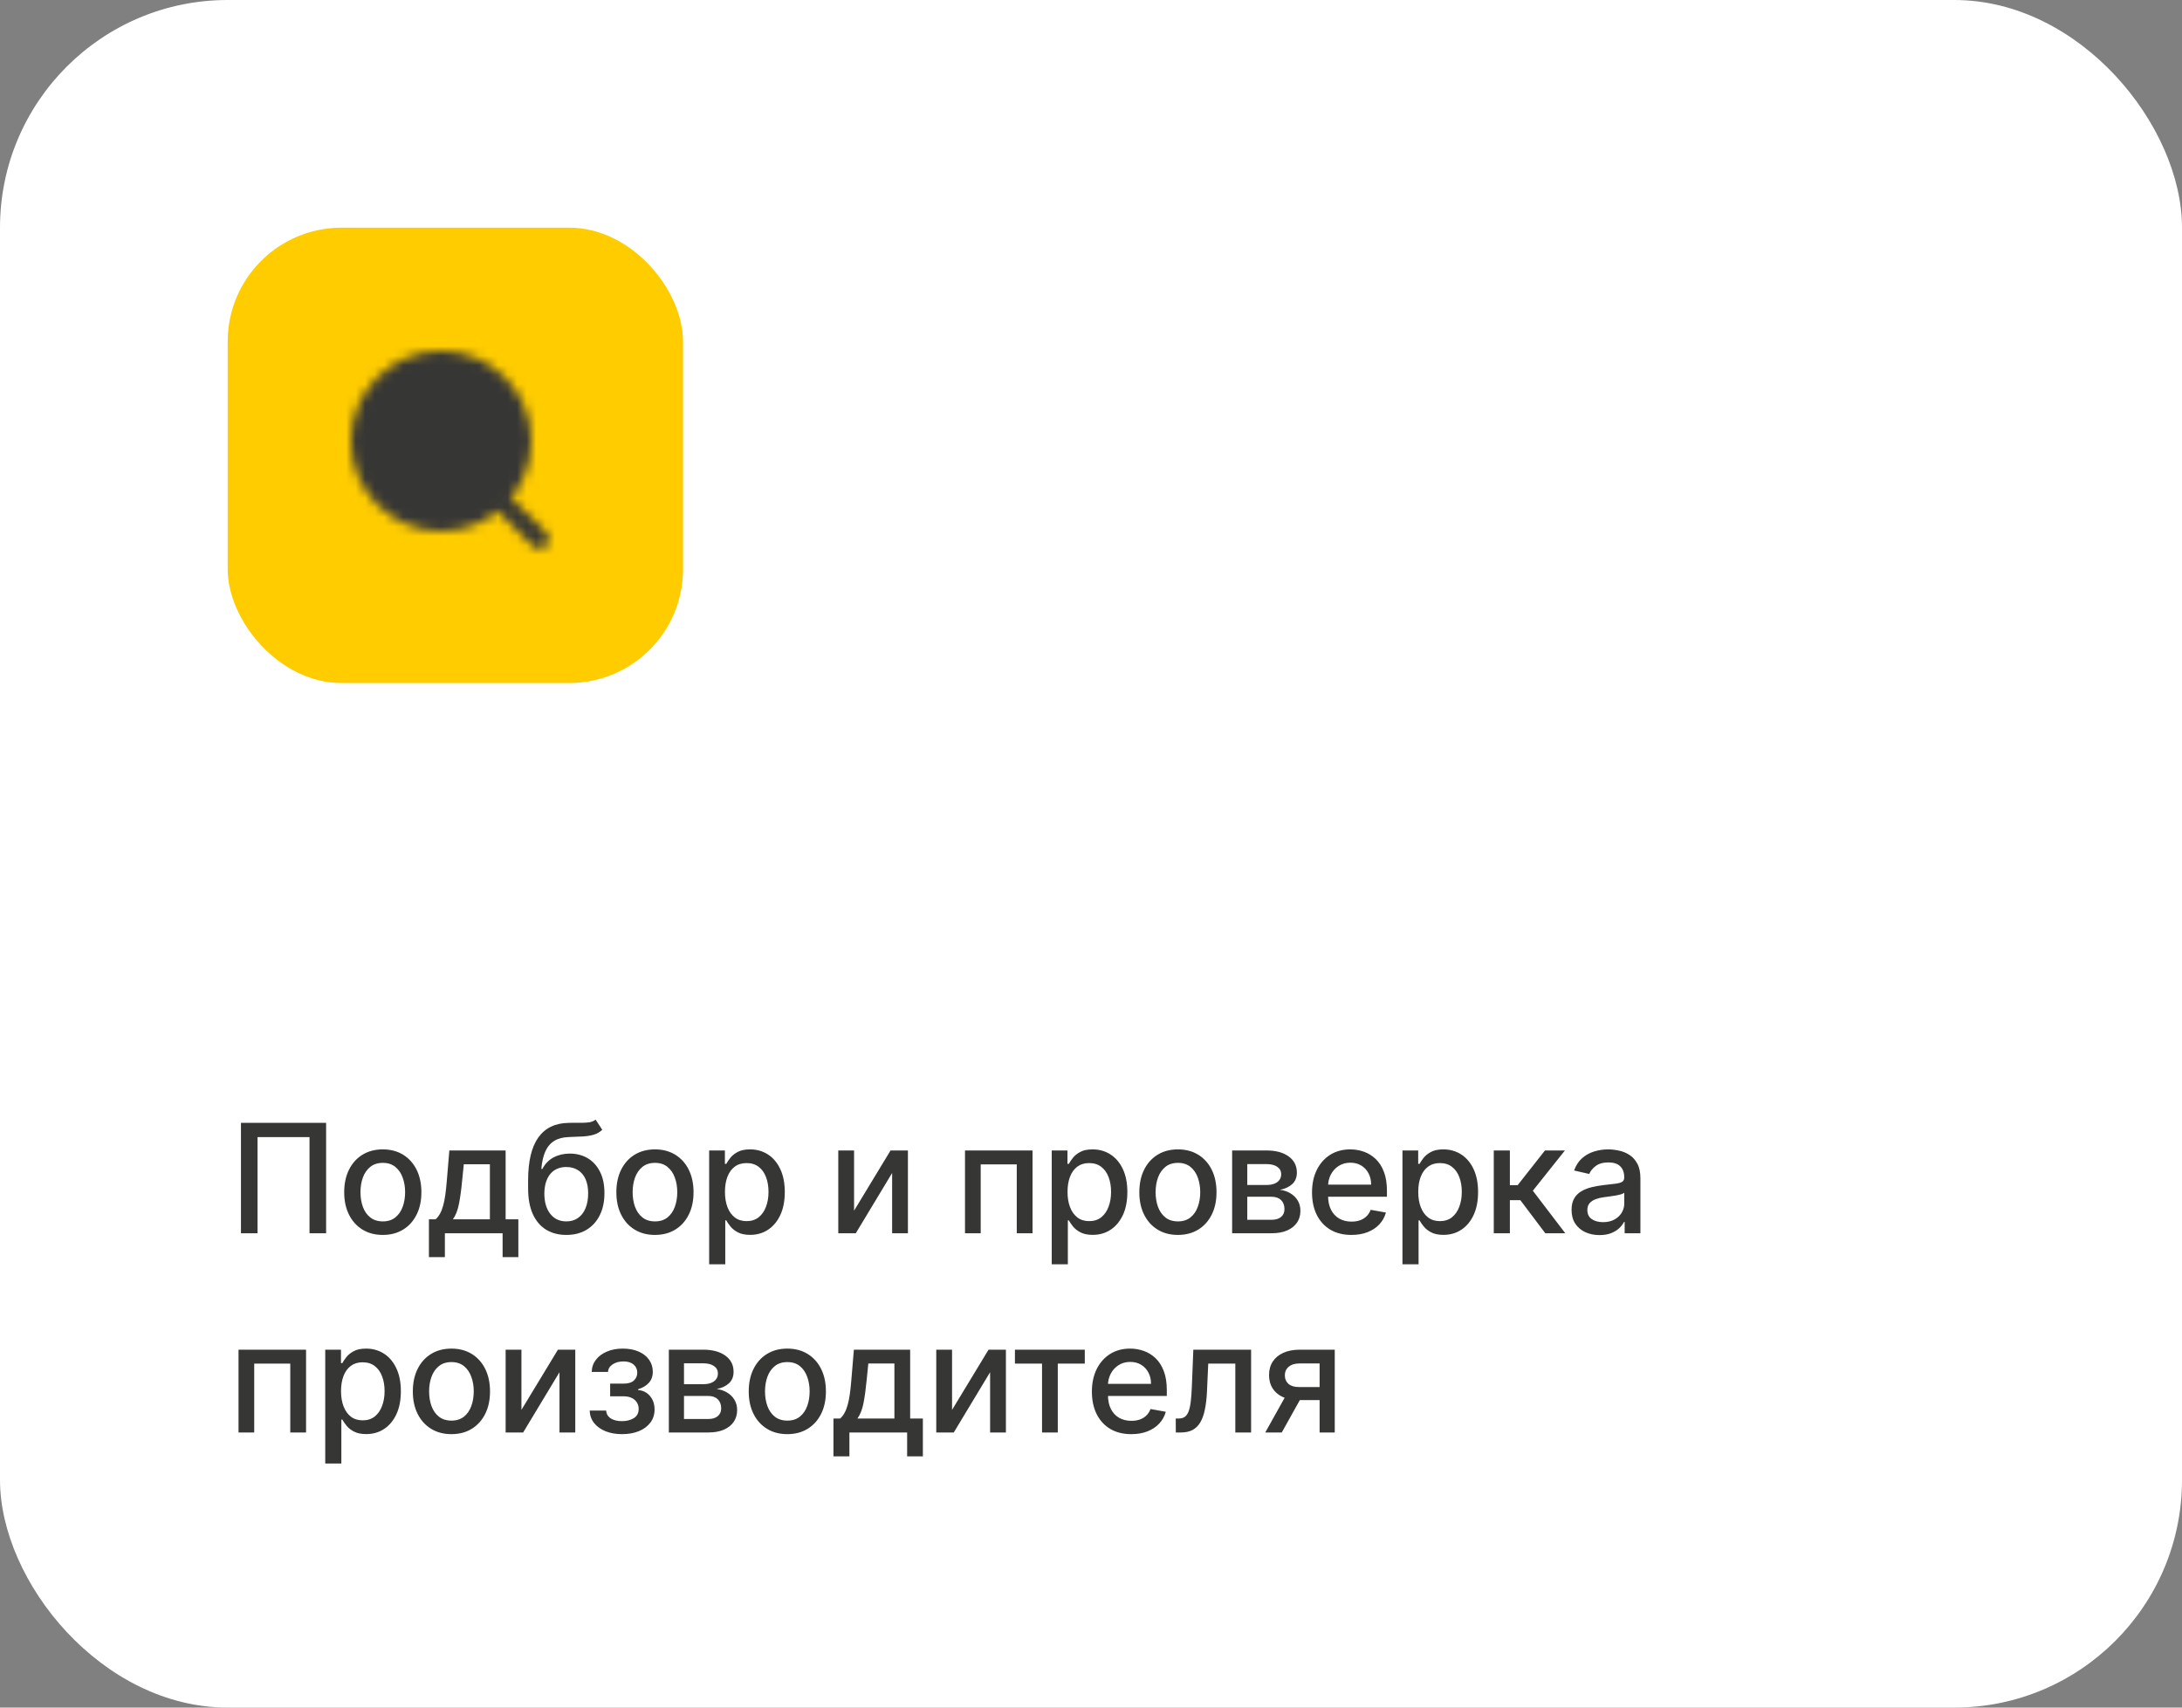 <?xml version="1.0" encoding="UTF-8"?> <svg xmlns="http://www.w3.org/2000/svg" width="230" height="180" viewBox="0 0 230 180" fill="none"><rect x="0" y="0" width="230" height="180" fill="#808080" stroke="none"/> <rect width="230" height="180" rx="24" fill="white"></rect> <path d="M34.375 118.364V130H32.625V119.864H27.148V130H25.398V118.364H34.375ZM40.349 130.176C39.531 130.176 38.817 129.989 38.207 129.614C37.597 129.239 37.124 128.714 36.787 128.04C36.45 127.366 36.281 126.578 36.281 125.676C36.281 124.771 36.45 123.979 36.787 123.301C37.124 122.623 37.597 122.097 38.207 121.722C38.817 121.347 39.531 121.159 40.349 121.159C41.168 121.159 41.882 121.347 42.492 121.722C43.101 122.097 43.575 122.623 43.912 123.301C44.249 123.979 44.418 124.771 44.418 125.676C44.418 126.578 44.249 127.366 43.912 128.04C43.575 128.714 43.101 129.239 42.492 129.614C41.882 129.989 41.168 130.176 40.349 130.176ZM40.355 128.75C40.885 128.75 41.325 128.61 41.673 128.33C42.022 128.049 42.279 127.676 42.446 127.21C42.617 126.744 42.702 126.231 42.702 125.67C42.702 125.114 42.617 124.602 42.446 124.136C42.279 123.667 42.022 123.29 41.673 123.006C41.325 122.722 40.885 122.58 40.355 122.58C39.821 122.58 39.378 122.722 39.026 123.006C38.677 123.29 38.418 123.667 38.247 124.136C38.081 124.602 37.997 125.114 37.997 125.67C37.997 126.231 38.081 126.744 38.247 127.21C38.418 127.676 38.677 128.049 39.026 128.33C39.378 128.61 39.821 128.75 40.355 128.75ZM45.212 132.517V128.528H45.922C46.104 128.362 46.257 128.163 46.382 127.932C46.511 127.701 46.619 127.426 46.706 127.108C46.797 126.79 46.873 126.419 46.933 125.994C46.994 125.566 47.047 125.078 47.092 124.528L47.365 121.273H53.297V128.528H54.638V132.517H52.979V130H46.894V132.517H45.212ZM47.74 128.528H51.638V122.727H48.888L48.706 124.528C48.619 125.445 48.509 126.241 48.376 126.915C48.244 127.585 48.032 128.123 47.74 128.528ZM62.781 118.023L63.486 119.097C63.224 119.335 62.927 119.506 62.594 119.608C62.264 119.706 61.883 119.769 61.452 119.795C61.02 119.818 60.526 119.839 59.969 119.858C59.34 119.877 58.823 120.013 58.418 120.267C58.012 120.517 57.7 120.888 57.48 121.381C57.264 121.869 57.124 122.483 57.06 123.222H57.168C57.452 122.68 57.846 122.275 58.349 122.006C58.857 121.737 59.427 121.602 60.06 121.602C60.764 121.602 61.391 121.763 61.94 122.085C62.49 122.407 62.921 122.879 63.236 123.5C63.554 124.117 63.713 124.873 63.713 125.767C63.713 126.672 63.546 127.455 63.213 128.114C62.883 128.773 62.418 129.282 61.815 129.642C61.217 129.998 60.51 130.176 59.696 130.176C58.882 130.176 58.171 129.992 57.565 129.625C56.963 129.254 56.495 128.705 56.162 127.977C55.832 127.25 55.668 126.352 55.668 125.284V124.42C55.668 122.424 56.024 120.922 56.736 119.915C57.448 118.907 58.512 118.39 59.929 118.364C60.387 118.352 60.796 118.35 61.156 118.358C61.516 118.362 61.831 118.345 62.099 118.307C62.372 118.265 62.599 118.17 62.781 118.023ZM59.702 128.75C60.175 128.75 60.582 128.631 60.923 128.392C61.268 128.15 61.533 127.807 61.719 127.364C61.904 126.92 61.997 126.398 61.997 125.795C61.997 125.205 61.904 124.703 61.719 124.29C61.533 123.877 61.268 123.562 60.923 123.347C60.579 123.127 60.166 123.017 59.685 123.017C59.329 123.017 59.01 123.08 58.73 123.205C58.45 123.326 58.209 123.506 58.008 123.744C57.812 123.983 57.658 124.275 57.548 124.619C57.442 124.96 57.385 125.352 57.378 125.795C57.378 126.697 57.584 127.415 57.997 127.949C58.414 128.483 58.982 128.75 59.702 128.75ZM69.037 130.176C68.219 130.176 67.505 129.989 66.895 129.614C66.285 129.239 65.812 128.714 65.474 128.04C65.137 127.366 64.969 126.578 64.969 125.676C64.969 124.771 65.137 123.979 65.474 123.301C65.812 122.623 66.285 122.097 66.895 121.722C67.505 121.347 68.219 121.159 69.037 121.159C69.855 121.159 70.569 121.347 71.179 121.722C71.789 122.097 72.262 122.623 72.599 123.301C72.937 123.979 73.105 124.771 73.105 125.676C73.105 126.578 72.937 127.366 72.599 128.04C72.262 128.714 71.789 129.239 71.179 129.614C70.569 129.989 69.855 130.176 69.037 130.176ZM69.043 128.75C69.573 128.75 70.012 128.61 70.361 128.33C70.709 128.049 70.967 127.676 71.133 127.21C71.304 126.744 71.389 126.231 71.389 125.67C71.389 125.114 71.304 124.602 71.133 124.136C70.967 123.667 70.709 123.29 70.361 123.006C70.012 122.722 69.573 122.58 69.043 122.58C68.508 122.58 68.065 122.722 67.713 123.006C67.365 123.29 67.105 123.667 66.935 124.136C66.768 124.602 66.685 125.114 66.685 125.67C66.685 126.231 66.768 126.744 66.935 127.21C67.105 127.676 67.365 128.049 67.713 128.33C68.065 128.61 68.508 128.75 69.043 128.75ZM74.751 133.273V121.273H76.41V122.688H76.553C76.651 122.506 76.793 122.295 76.979 122.057C77.164 121.818 77.422 121.61 77.751 121.432C78.081 121.25 78.517 121.159 79.058 121.159C79.763 121.159 80.392 121.337 80.945 121.693C81.498 122.049 81.931 122.562 82.246 123.233C82.564 123.903 82.723 124.71 82.723 125.653C82.723 126.597 82.566 127.405 82.251 128.08C81.937 128.75 81.505 129.267 80.956 129.631C80.407 129.991 79.78 130.17 79.075 130.17C78.545 130.17 78.111 130.081 77.774 129.903C77.441 129.725 77.18 129.517 76.99 129.278C76.801 129.04 76.655 128.828 76.553 128.642H76.45V133.273H74.751ZM76.416 125.636C76.416 126.25 76.505 126.788 76.683 127.25C76.861 127.712 77.119 128.074 77.456 128.335C77.793 128.593 78.206 128.722 78.695 128.722C79.202 128.722 79.626 128.587 79.967 128.318C80.308 128.045 80.566 127.676 80.74 127.21C80.918 126.744 81.007 126.22 81.007 125.636C81.007 125.061 80.92 124.544 80.746 124.085C80.575 123.627 80.318 123.265 79.973 123C79.632 122.735 79.206 122.602 78.695 122.602C78.202 122.602 77.785 122.729 77.445 122.983C77.108 123.237 76.852 123.591 76.678 124.045C76.503 124.5 76.416 125.03 76.416 125.636ZM90.026 127.619L93.872 121.273H95.702V130H94.037V123.648L90.207 130H88.361V121.273H90.026V127.619ZM101.72 130V121.273H108.839V130H107.175V122.739H103.374V130H101.72ZM110.861 133.273V121.273H112.52V122.688H112.662C112.76 122.506 112.902 122.295 113.088 122.057C113.274 121.818 113.531 121.61 113.861 121.432C114.19 121.25 114.626 121.159 115.168 121.159C115.872 121.159 116.501 121.337 117.054 121.693C117.607 122.049 118.041 122.562 118.355 123.233C118.673 123.903 118.832 124.71 118.832 125.653C118.832 126.597 118.675 127.405 118.361 128.08C118.046 128.75 117.615 129.267 117.065 129.631C116.516 129.991 115.889 130.17 115.185 130.17C114.654 130.17 114.221 130.081 113.884 129.903C113.55 129.725 113.289 129.517 113.099 129.278C112.91 129.04 112.764 128.828 112.662 128.642H112.56V133.273H110.861ZM112.526 125.636C112.526 126.25 112.615 126.788 112.793 127.25C112.971 127.712 113.228 128.074 113.565 128.335C113.902 128.593 114.315 128.722 114.804 128.722C115.312 128.722 115.736 128.587 116.077 128.318C116.418 128.045 116.675 127.676 116.849 127.21C117.027 126.744 117.116 126.22 117.116 125.636C117.116 125.061 117.029 124.544 116.855 124.085C116.685 123.627 116.427 123.265 116.082 123C115.741 122.735 115.315 122.602 114.804 122.602C114.312 122.602 113.895 122.729 113.554 122.983C113.217 123.237 112.961 123.591 112.787 124.045C112.613 124.5 112.526 125.03 112.526 125.636ZM124.162 130.176C123.344 130.176 122.63 129.989 122.02 129.614C121.41 129.239 120.937 128.714 120.599 128.04C120.262 127.366 120.094 126.578 120.094 125.676C120.094 124.771 120.262 123.979 120.599 123.301C120.937 122.623 121.41 122.097 122.02 121.722C122.63 121.347 123.344 121.159 124.162 121.159C124.98 121.159 125.694 121.347 126.304 121.722C126.914 122.097 127.387 122.623 127.724 123.301C128.062 123.979 128.23 124.771 128.23 125.676C128.23 126.578 128.062 127.366 127.724 128.04C127.387 128.714 126.914 129.239 126.304 129.614C125.694 129.989 124.98 130.176 124.162 130.176ZM124.168 128.75C124.698 128.75 125.137 128.61 125.486 128.33C125.834 128.049 126.092 127.676 126.259 127.21C126.429 126.744 126.514 126.231 126.514 125.67C126.514 125.114 126.429 124.602 126.259 124.136C126.092 123.667 125.834 123.29 125.486 123.006C125.137 122.722 124.698 122.58 124.168 122.58C123.634 122.58 123.19 122.722 122.838 123.006C122.49 123.29 122.23 123.667 122.06 124.136C121.893 124.602 121.81 125.114 121.81 125.67C121.81 126.231 121.893 126.744 122.06 127.21C122.23 127.676 122.49 128.049 122.838 128.33C123.19 128.61 123.634 128.75 124.168 128.75ZM129.876 130V121.273H133.496C134.481 121.273 135.261 121.483 135.837 121.903C136.412 122.32 136.7 122.886 136.7 123.602C136.7 124.114 136.537 124.519 136.212 124.818C135.886 125.117 135.454 125.318 134.916 125.42C135.306 125.466 135.664 125.583 135.99 125.773C136.316 125.958 136.577 126.208 136.774 126.523C136.975 126.837 137.075 127.212 137.075 127.648C137.075 128.11 136.956 128.519 136.717 128.875C136.479 129.227 136.132 129.504 135.678 129.705C135.227 129.902 134.683 130 134.047 130H129.876ZM131.473 128.58H134.047C134.467 128.58 134.797 128.479 135.036 128.278C135.274 128.078 135.393 127.805 135.393 127.46C135.393 127.055 135.274 126.737 135.036 126.506C134.797 126.271 134.467 126.153 134.047 126.153H131.473V128.58ZM131.473 124.909H133.513C133.831 124.909 134.104 124.864 134.331 124.773C134.562 124.682 134.738 124.553 134.859 124.386C134.984 124.216 135.047 124.015 135.047 123.784C135.047 123.447 134.909 123.184 134.632 122.994C134.356 122.805 133.977 122.71 133.496 122.71H131.473V124.909ZM142.45 130.176C141.59 130.176 140.85 129.992 140.229 129.625C139.611 129.254 139.134 128.733 138.797 128.062C138.464 127.388 138.297 126.598 138.297 125.693C138.297 124.799 138.464 124.011 138.797 123.33C139.134 122.648 139.604 122.116 140.206 121.733C140.812 121.35 141.52 121.159 142.331 121.159C142.823 121.159 143.301 121.241 143.763 121.403C144.225 121.566 144.64 121.822 145.007 122.17C145.375 122.519 145.664 122.972 145.876 123.528C146.089 124.081 146.195 124.754 146.195 125.545V126.148H139.257V124.875H144.53C144.53 124.428 144.439 124.032 144.257 123.688C144.075 123.339 143.82 123.064 143.49 122.864C143.164 122.663 142.782 122.562 142.342 122.562C141.865 122.562 141.448 122.68 141.092 122.915C140.74 123.146 140.467 123.449 140.274 123.824C140.085 124.195 139.99 124.598 139.99 125.034V126.028C139.99 126.612 140.092 127.108 140.297 127.517C140.505 127.926 140.795 128.239 141.166 128.455C141.537 128.667 141.971 128.773 142.467 128.773C142.789 128.773 143.083 128.727 143.348 128.636C143.613 128.542 143.842 128.402 144.036 128.216C144.229 128.03 144.376 127.801 144.479 127.528L146.087 127.818C145.958 128.292 145.727 128.706 145.393 129.062C145.064 129.415 144.649 129.689 144.149 129.886C143.653 130.08 143.087 130.176 142.45 130.176ZM147.83 133.273V121.273H149.489V122.688H149.631C149.729 122.506 149.871 122.295 150.057 122.057C150.242 121.818 150.5 121.61 150.83 121.432C151.159 121.25 151.595 121.159 152.136 121.159C152.841 121.159 153.47 121.337 154.023 121.693C154.576 122.049 155.009 122.562 155.324 123.233C155.642 123.903 155.801 124.71 155.801 125.653C155.801 126.597 155.644 127.405 155.33 128.08C155.015 128.75 154.583 129.267 154.034 129.631C153.485 129.991 152.858 130.17 152.153 130.17C151.623 130.17 151.189 130.081 150.852 129.903C150.519 129.725 150.258 129.517 150.068 129.278C149.879 129.04 149.733 128.828 149.631 128.642H149.528V133.273H147.83ZM149.494 125.636C149.494 126.25 149.583 126.788 149.761 127.25C149.939 127.712 150.197 128.074 150.534 128.335C150.871 128.593 151.284 128.722 151.773 128.722C152.28 128.722 152.705 128.587 153.045 128.318C153.386 128.045 153.644 127.676 153.818 127.21C153.996 126.744 154.085 126.22 154.085 125.636C154.085 125.061 153.998 124.544 153.824 124.085C153.653 123.627 153.396 123.265 153.051 123C152.71 122.735 152.284 122.602 151.773 122.602C151.28 122.602 150.864 122.729 150.523 122.983C150.186 123.237 149.93 123.591 149.756 124.045C149.581 124.5 149.494 125.03 149.494 125.636ZM157.455 130V121.273H159.153V124.932H159.972L162.852 121.273H164.955L161.574 125.517L164.994 130H162.886L160.256 126.511H159.153V130H157.455ZM168.604 130.193C168.051 130.193 167.551 130.091 167.104 129.886C166.657 129.678 166.303 129.377 166.041 128.983C165.784 128.589 165.655 128.106 165.655 127.534C165.655 127.042 165.75 126.636 165.939 126.318C166.128 126 166.384 125.748 166.706 125.562C167.028 125.377 167.388 125.237 167.786 125.142C168.183 125.047 168.589 124.975 169.001 124.926C169.524 124.866 169.948 124.816 170.274 124.778C170.6 124.737 170.837 124.67 170.984 124.58C171.132 124.489 171.206 124.341 171.206 124.136V124.097C171.206 123.6 171.066 123.216 170.786 122.943C170.509 122.67 170.096 122.534 169.547 122.534C168.975 122.534 168.524 122.661 168.195 122.915C167.869 123.165 167.643 123.443 167.518 123.75L165.922 123.386C166.111 122.856 166.388 122.428 166.751 122.102C167.119 121.773 167.541 121.534 168.018 121.386C168.496 121.235 168.998 121.159 169.524 121.159C169.873 121.159 170.242 121.201 170.632 121.284C171.026 121.364 171.393 121.511 171.734 121.727C172.079 121.943 172.361 122.252 172.581 122.653C172.801 123.051 172.911 123.568 172.911 124.205V130H171.251V128.807H171.183C171.073 129.027 170.909 129.242 170.689 129.455C170.469 129.667 170.187 129.843 169.842 129.983C169.498 130.123 169.085 130.193 168.604 130.193ZM168.973 128.83C169.443 128.83 169.844 128.737 170.178 128.551C170.515 128.366 170.77 128.123 170.945 127.824C171.123 127.521 171.212 127.197 171.212 126.852V125.727C171.151 125.788 171.034 125.845 170.859 125.898C170.689 125.947 170.494 125.991 170.274 126.028C170.054 126.062 169.84 126.095 169.632 126.125C169.424 126.152 169.25 126.174 169.109 126.193C168.78 126.235 168.479 126.305 168.206 126.403C167.937 126.502 167.721 126.644 167.558 126.83C167.399 127.011 167.32 127.254 167.32 127.557C167.32 127.977 167.475 128.295 167.786 128.511C168.096 128.723 168.492 128.83 168.973 128.83ZM25.142 151V142.273H32.261V151H30.597V143.739H26.796V151H25.142ZM34.283 154.273V142.273H35.942V143.688H36.084C36.182 143.506 36.324 143.295 36.51 143.057C36.696 142.818 36.953 142.61 37.283 142.432C37.612 142.25 38.048 142.159 38.59 142.159C39.294 142.159 39.923 142.337 40.476 142.693C41.029 143.049 41.463 143.562 41.777 144.233C42.095 144.903 42.254 145.71 42.254 146.653C42.254 147.597 42.097 148.405 41.783 149.08C41.468 149.75 41.036 150.267 40.487 150.631C39.938 150.991 39.311 151.17 38.606 151.17C38.076 151.17 37.642 151.081 37.305 150.903C36.972 150.725 36.711 150.517 36.521 150.278C36.332 150.04 36.186 149.828 36.084 149.642H35.981V154.273H34.283ZM35.947 146.636C35.947 147.25 36.036 147.788 36.215 148.25C36.392 148.712 36.65 149.074 36.987 149.335C37.324 149.593 37.737 149.722 38.226 149.722C38.733 149.722 39.158 149.587 39.499 149.318C39.84 149.045 40.097 148.676 40.271 148.21C40.449 147.744 40.538 147.22 40.538 146.636C40.538 146.061 40.451 145.544 40.277 145.085C40.106 144.627 39.849 144.265 39.504 144C39.163 143.735 38.737 143.602 38.226 143.602C37.733 143.602 37.317 143.729 36.976 143.983C36.639 144.237 36.383 144.591 36.209 145.045C36.035 145.5 35.947 146.03 35.947 146.636ZM47.584 151.176C46.766 151.176 46.052 150.989 45.442 150.614C44.832 150.239 44.358 149.714 44.021 149.04C43.684 148.366 43.516 147.578 43.516 146.676C43.516 145.771 43.684 144.979 44.021 144.301C44.358 143.623 44.832 143.097 45.442 142.722C46.052 142.347 46.766 142.159 47.584 142.159C48.402 142.159 49.116 142.347 49.726 142.722C50.336 143.097 50.809 143.623 51.146 144.301C51.483 144.979 51.652 145.771 51.652 146.676C51.652 147.578 51.483 148.366 51.146 149.04C50.809 149.714 50.336 150.239 49.726 150.614C49.116 150.989 48.402 151.176 47.584 151.176ZM47.59 149.75C48.12 149.75 48.559 149.61 48.908 149.33C49.256 149.049 49.514 148.676 49.68 148.21C49.851 147.744 49.936 147.231 49.936 146.67C49.936 146.114 49.851 145.602 49.68 145.136C49.514 144.667 49.256 144.29 48.908 144.006C48.559 143.722 48.12 143.58 47.59 143.58C47.055 143.58 46.612 143.722 46.26 144.006C45.911 144.29 45.652 144.667 45.481 145.136C45.315 145.602 45.231 146.114 45.231 146.67C45.231 147.231 45.315 147.744 45.481 148.21C45.652 148.676 45.911 149.049 46.26 149.33C46.612 149.61 47.055 149.75 47.59 149.75ZM54.963 148.619L58.81 142.273H60.639V151H58.974V144.648L55.145 151H53.298V142.273H54.963V148.619ZM62.156 148.693H63.895C63.918 149.049 64.079 149.324 64.378 149.517C64.681 149.71 65.073 149.807 65.554 149.807C66.043 149.807 66.459 149.703 66.804 149.494C67.149 149.282 67.321 148.955 67.321 148.511C67.321 148.246 67.255 148.015 67.122 147.818C66.993 147.617 66.81 147.462 66.571 147.352C66.336 147.242 66.058 147.188 65.736 147.188H64.315V145.852H65.736C66.217 145.852 66.577 145.742 66.815 145.523C67.054 145.303 67.173 145.028 67.173 144.699C67.173 144.343 67.044 144.057 66.787 143.841C66.533 143.621 66.179 143.511 65.724 143.511C65.262 143.511 64.878 143.616 64.571 143.824C64.264 144.028 64.103 144.294 64.088 144.619H62.372C62.383 144.131 62.531 143.703 62.815 143.335C63.103 142.964 63.49 142.676 63.974 142.472C64.463 142.263 65.018 142.159 65.639 142.159C66.287 142.159 66.847 142.263 67.321 142.472C67.794 142.68 68.16 142.968 68.418 143.335C68.679 143.703 68.81 144.125 68.81 144.602C68.81 145.083 68.666 145.477 68.378 145.784C68.094 146.087 67.722 146.305 67.264 146.438V146.528C67.601 146.551 67.901 146.653 68.162 146.835C68.423 147.017 68.628 147.258 68.776 147.557C68.923 147.856 68.997 148.195 68.997 148.574C68.997 149.108 68.849 149.57 68.554 149.96C68.262 150.35 67.857 150.652 67.338 150.864C66.823 151.072 66.234 151.176 65.571 151.176C64.927 151.176 64.349 151.076 63.838 150.875C63.331 150.67 62.927 150.383 62.628 150.011C62.332 149.64 62.175 149.201 62.156 148.693ZM70.501 151V142.273H74.121C75.106 142.273 75.886 142.483 76.462 142.903C77.037 143.32 77.325 143.886 77.325 144.602C77.325 145.114 77.162 145.519 76.837 145.818C76.511 146.117 76.079 146.318 75.541 146.42C75.931 146.466 76.289 146.583 76.615 146.773C76.941 146.958 77.202 147.208 77.399 147.523C77.6 147.837 77.7 148.212 77.7 148.648C77.7 149.11 77.581 149.519 77.342 149.875C77.104 150.227 76.757 150.504 76.303 150.705C75.852 150.902 75.308 151 74.672 151H70.501ZM72.098 149.58H74.672C75.092 149.58 75.422 149.479 75.66 149.278C75.899 149.078 76.019 148.805 76.019 148.46C76.019 148.055 75.899 147.737 75.66 147.506C75.422 147.271 75.092 147.153 74.672 147.153H72.098V149.58ZM72.098 145.909H74.138C74.456 145.909 74.729 145.864 74.956 145.773C75.187 145.682 75.363 145.553 75.484 145.386C75.609 145.216 75.672 145.015 75.672 144.784C75.672 144.447 75.534 144.184 75.257 143.994C74.981 143.805 74.602 143.71 74.121 143.71H72.098V145.909ZM82.99 151.176C82.172 151.176 81.458 150.989 80.848 150.614C80.238 150.239 79.765 149.714 79.428 149.04C79.09 148.366 78.922 147.578 78.922 146.676C78.922 145.771 79.09 144.979 79.428 144.301C79.765 143.623 80.238 143.097 80.848 142.722C81.458 142.347 82.172 142.159 82.99 142.159C83.808 142.159 84.522 142.347 85.132 142.722C85.742 143.097 86.215 143.623 86.553 144.301C86.89 144.979 87.058 145.771 87.058 146.676C87.058 147.578 86.89 148.366 86.553 149.04C86.215 149.714 85.742 150.239 85.132 150.614C84.522 150.989 83.808 151.176 82.99 151.176ZM82.996 149.75C83.526 149.75 83.965 149.61 84.314 149.33C84.662 149.049 84.92 148.676 85.087 148.21C85.257 147.744 85.342 147.231 85.342 146.67C85.342 146.114 85.257 145.602 85.087 145.136C84.92 144.667 84.662 144.29 84.314 144.006C83.965 143.722 83.526 143.58 82.996 143.58C82.462 143.58 82.019 143.722 81.666 144.006C81.318 144.29 81.058 144.667 80.888 145.136C80.721 145.602 80.638 146.114 80.638 146.67C80.638 147.231 80.721 147.744 80.888 148.21C81.058 148.676 81.318 149.049 81.666 149.33C82.019 149.61 82.462 149.75 82.996 149.75ZM87.852 153.517V149.528H88.562C88.744 149.362 88.898 149.163 89.023 148.932C89.151 148.701 89.26 148.426 89.347 148.108C89.438 147.79 89.513 147.419 89.574 146.994C89.635 146.566 89.688 146.078 89.733 145.528L90.006 142.273H95.938V149.528H97.278V153.517H95.619V151H89.534V153.517H87.852ZM90.381 149.528H94.278V143.727H91.528L91.347 145.528C91.26 146.445 91.15 147.241 91.017 147.915C90.885 148.585 90.672 149.123 90.381 149.528ZM100.354 148.619L104.2 142.273H106.03V151H104.365V144.648L100.536 151H98.689V142.273H100.354V148.619ZM106.982 143.739V142.273H114.345V143.739H111.499V151H109.839V143.739H106.982ZM119.247 151.176C118.387 151.176 117.647 150.992 117.026 150.625C116.408 150.254 115.931 149.733 115.594 149.062C115.26 148.388 115.094 147.598 115.094 146.693C115.094 145.799 115.26 145.011 115.594 144.33C115.931 143.648 116.401 143.116 117.003 142.733C117.609 142.35 118.317 142.159 119.128 142.159C119.62 142.159 120.098 142.241 120.56 142.403C121.022 142.566 121.437 142.822 121.804 143.17C122.171 143.519 122.461 143.972 122.673 144.528C122.885 145.081 122.991 145.754 122.991 146.545V147.148H116.054V145.875H121.327C121.327 145.428 121.236 145.032 121.054 144.688C120.872 144.339 120.616 144.064 120.287 143.864C119.961 143.663 119.579 143.562 119.139 143.562C118.662 143.562 118.245 143.68 117.889 143.915C117.537 144.146 117.264 144.449 117.071 144.824C116.882 145.195 116.787 145.598 116.787 146.034V147.028C116.787 147.612 116.889 148.108 117.094 148.517C117.302 148.926 117.592 149.239 117.963 149.455C118.334 149.667 118.768 149.773 119.264 149.773C119.586 149.773 119.88 149.727 120.145 149.636C120.41 149.542 120.639 149.402 120.832 149.216C121.026 149.03 121.173 148.801 121.276 148.528L122.884 148.818C122.755 149.292 122.524 149.706 122.19 150.062C121.861 150.415 121.446 150.689 120.946 150.886C120.45 151.08 119.884 151.176 119.247 151.176ZM123.939 151L123.933 149.528H124.246C124.488 149.528 124.691 149.477 124.854 149.375C125.02 149.269 125.157 149.091 125.263 148.841C125.369 148.591 125.45 148.246 125.507 147.807C125.564 147.364 125.606 146.807 125.632 146.136L125.786 142.273H131.876V151H130.212V143.739H127.359L127.223 146.705C127.189 147.424 127.115 148.053 127.001 148.591C126.892 149.129 126.731 149.578 126.518 149.938C126.306 150.294 126.034 150.561 125.7 150.739C125.367 150.913 124.962 151 124.484 151H123.939ZM139.097 151V143.722H137.006C136.509 143.722 136.123 143.837 135.847 144.068C135.57 144.299 135.432 144.602 135.432 144.977C135.432 145.348 135.559 145.648 135.812 145.875C136.07 146.098 136.43 146.21 136.892 146.21H139.591V147.585H136.892C136.248 147.585 135.691 147.479 135.222 147.267C134.756 147.051 134.396 146.746 134.142 146.352C133.892 145.958 133.767 145.492 133.767 144.955C133.767 144.405 133.896 143.932 134.153 143.534C134.415 143.133 134.788 142.822 135.273 142.602C135.761 142.383 136.339 142.273 137.006 142.273H140.693V151H139.097ZM133.369 151L135.83 146.591H137.568L135.108 151H133.369Z" fill="#363635"></path> <rect x="24" y="24" width="48" height="48" rx="12" fill="#FFCC00"></rect> <mask id="mask0_2003_1183" style="mask-type:luminance" maskUnits="userSpaceOnUse" x="37" y="37" width="21" height="21"> <path d="M46.5 55C51.194 55 55 51.194 55 46.5C55 41.806 51.194 38 46.5 38C41.806 38 38 41.806 38 46.5C38 51.194 41.806 55 46.5 55Z" fill="white" stroke="white" stroke-width="2" stroke-linejoin="round"></path> <path d="M49.328 43.172C48.957 42.8 48.517 42.505 48.031 42.303C47.546 42.102 47.025 41.999 46.5 42C45.974 41.999 45.454 42.102 44.969 42.303C44.483 42.505 44.042 42.8 43.671 43.172" stroke="black" stroke-width="2" stroke-linecap="round" stroke-linejoin="round"></path> <path d="M52.611 52.611L56.854 56.853" stroke="white" stroke-width="2" stroke-linecap="round" stroke-linejoin="round"></path> </mask> <g mask="url(#mask0_2003_1183)"> <path d="M36 36H60V60H36V36Z" fill="#363635"></path> </g> </svg> 